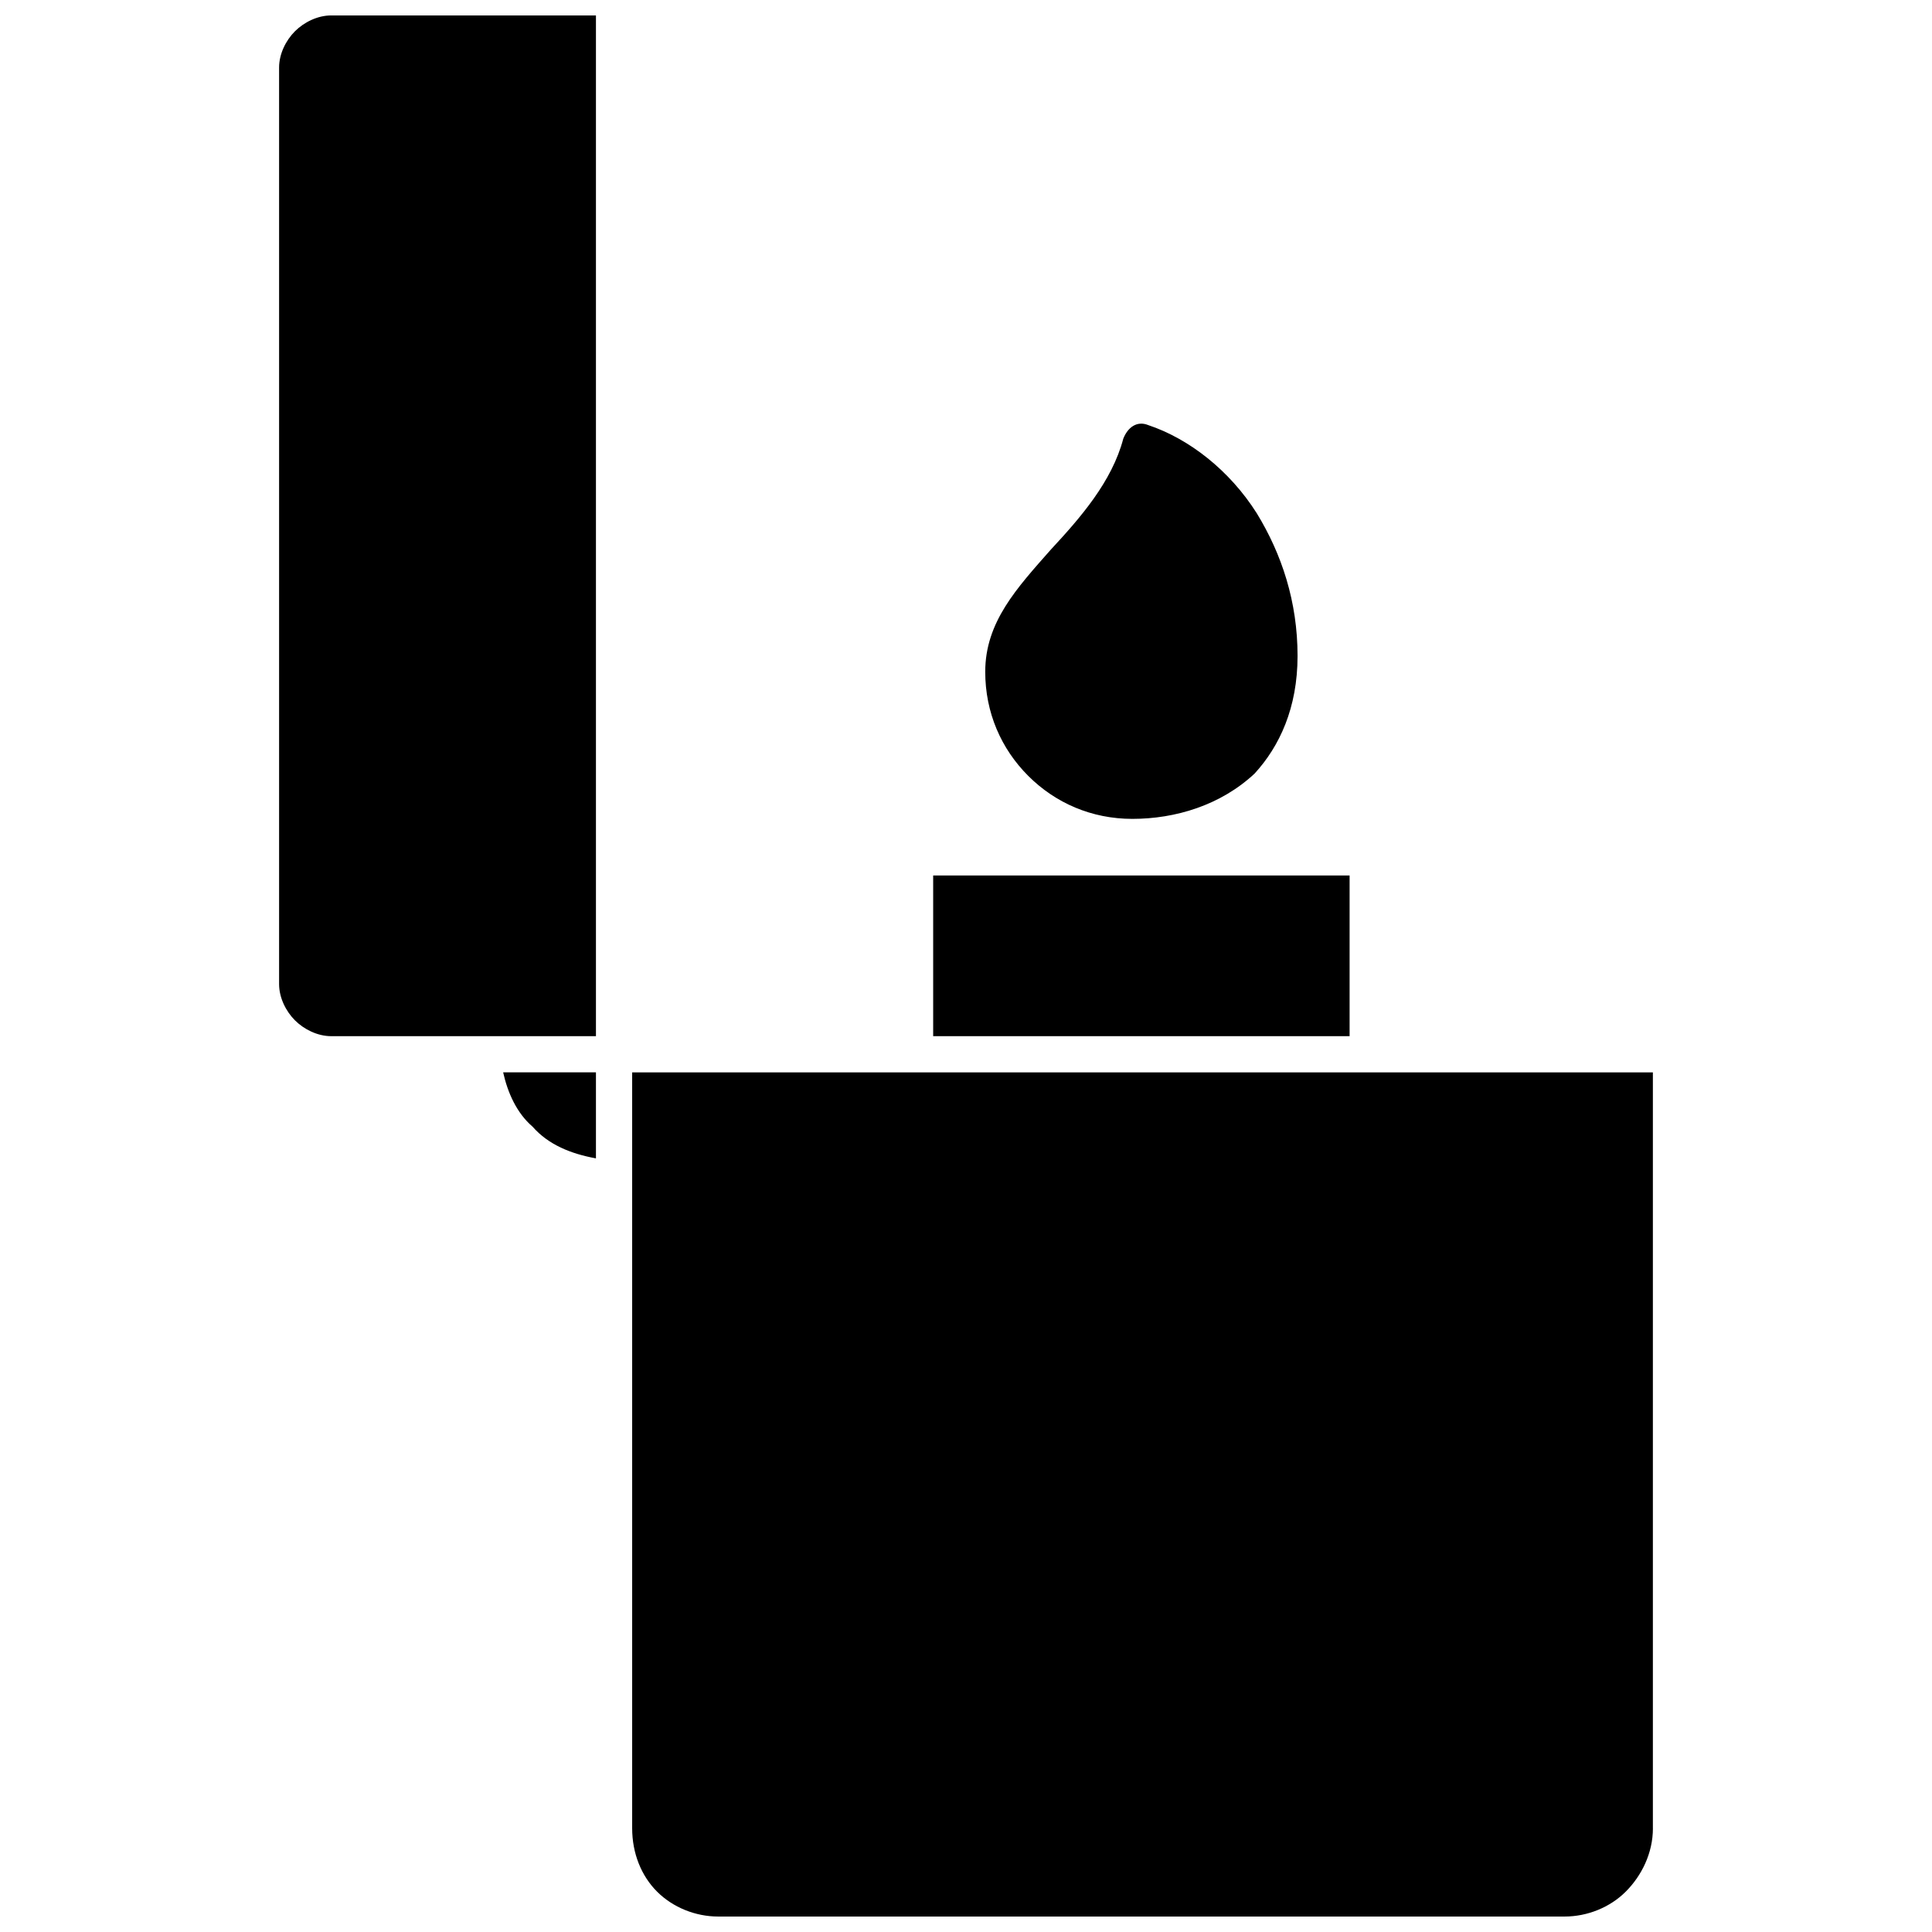 <?xml version="1.0" encoding="UTF-8"?>
<!-- Uploaded to: SVG Repo, www.svgrepo.com, Generator: SVG Repo Mixer Tools -->
<svg width="800px" height="800px" version="1.1" viewBox="144 144 512 512" xmlns="http://www.w3.org/2000/svg">
 <defs>
  <clipPath id="a">
   <path d="m217 148.09h366v503.81h-366z"/>
  </clipPath>
 </defs>
 <g clip-path="url(#a)">
  <path d="m582.03 628.51v-200.32h-270.5v200.32c0 6.598 2.398 12.594 6.598 16.793 4.199 4.199 10.195 6.598 16.195 6.598h224.32c5.996 0 11.996-2.398 16.195-6.598 4.199-4.199 7.199-10.195 7.199-16.793zm-133.75-371.86c10.797 3.598 21.594 11.996 28.789 23.391 6.598 10.797 10.797 23.391 10.797 37.785 0 13.793-4.797 23.992-11.395 31.188-8.996 8.398-20.992 11.996-32.387 11.996-10.797 0-20.391-4.199-27.59-11.395-7.199-7.199-11.395-16.793-11.395-27.59 0-13.195 8.398-22.191 17.395-32.387 7.797-8.398 16.195-17.992 19.191-29.391 1.199-3 3.598-4.797 6.598-3.598zm-216.52 161.94h70.172v-270.5h-70.172c-3.598 0-7.199 1.801-9.598 4.199-2.398 2.398-4.199 5.996-4.199 9.598v242.91c0 3.598 1.801 7.199 4.199 9.598 2.398 2.398 5.996 4.199 9.598 4.199zm70.172 32.387v-22.793h-24.59c1.199 5.398 3.598 10.797 7.797 14.395 4.199 4.797 10.195 7.199 16.793 8.398zm89.367-32.387h110.36v-42.582h-110.36z" fill-rule="evenodd"/>
 </g>
</svg>